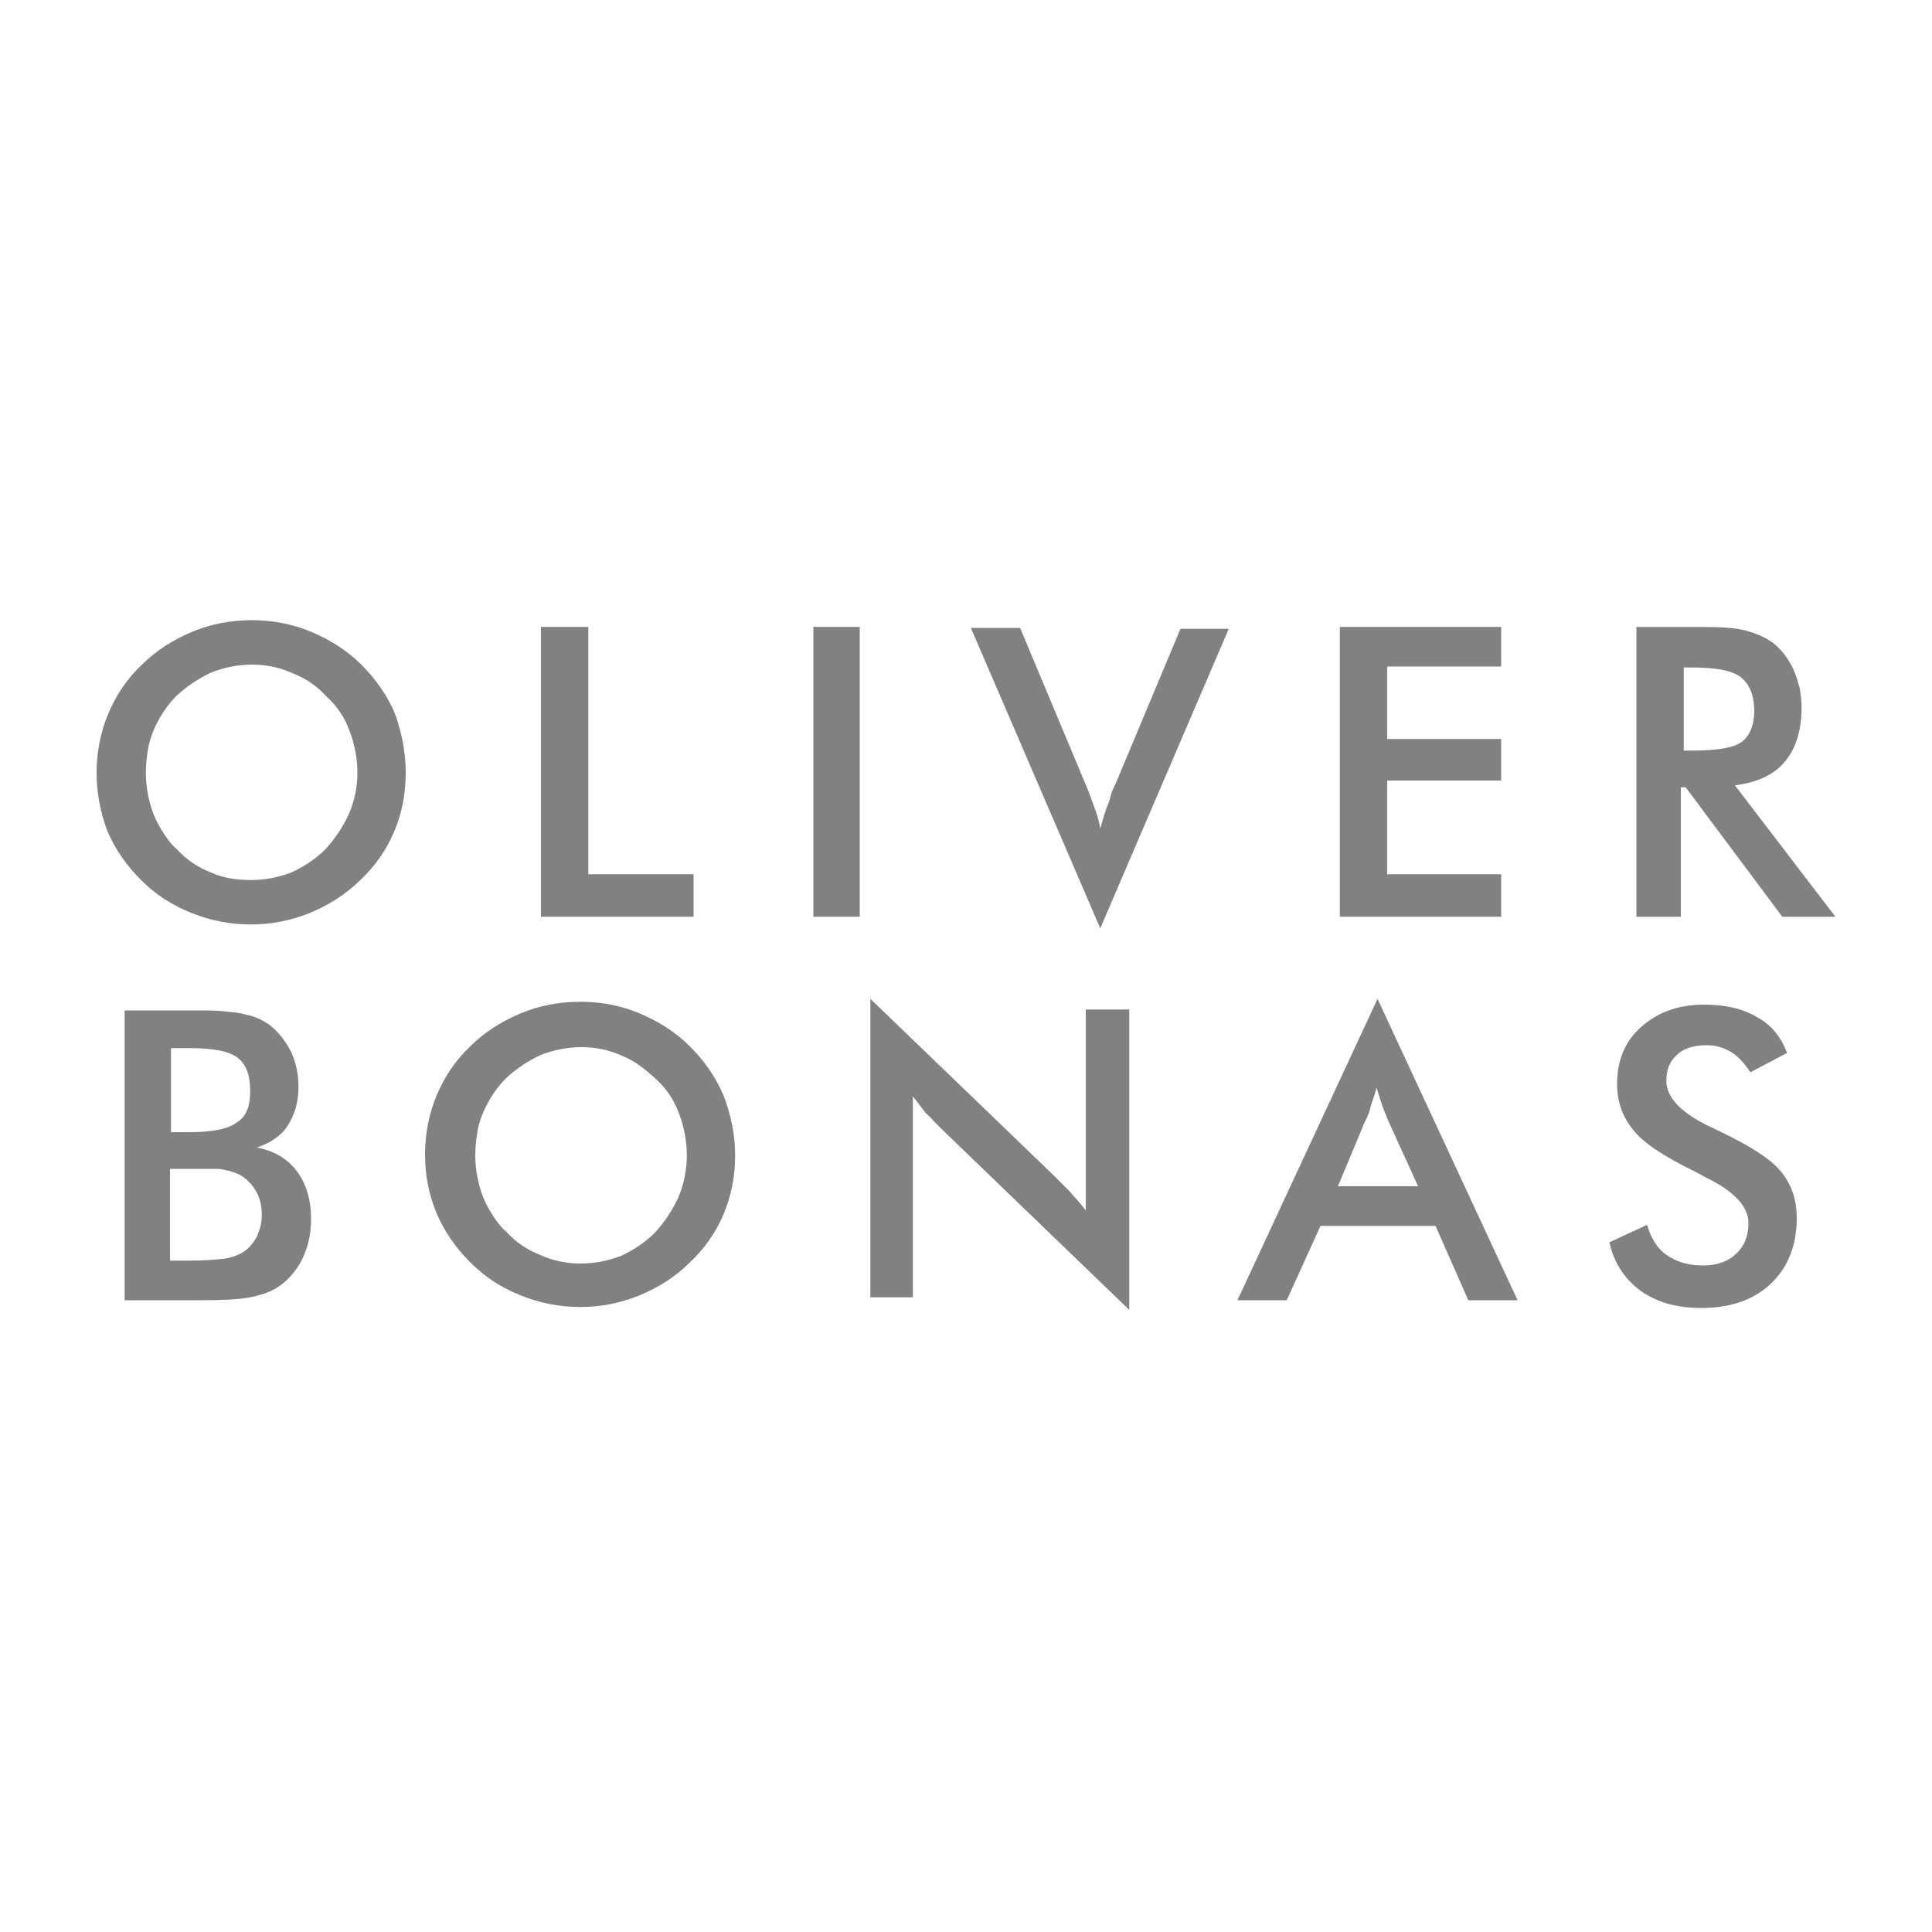 <?xml version="1.0" encoding="utf-8"?>
<!-- Generator: Adobe Illustrator 19.0.0, SVG Export Plug-In . SVG Version: 6.00 Build 0)  -->
<svg version="1.1" id="Layer_1" xmlns="http://www.w3.org/2000/svg" xmlns:xlink="http://www.w3.org/1999/xlink" x="0px" y="0px"
	 viewBox="0 0 200 200" style="enable-background:new 0 0 200 200;" xml:space="preserve">
<style type="text/css">
	.st0{fill:#808182;}
</style>
<g>
	<g>
		<path class="st0" d="M42,80c0,2.2-0.4,4.2-1.2,6.1c-0.8,1.9-2,3.6-3.5,5c-1.5,1.5-3.3,2.6-5.2,3.4c-2,0.8-4,1.2-6.1,1.2
			c-2.2,0-4.2-0.4-6.2-1.2c-2-0.8-3.7-1.9-5.2-3.4c-1.5-1.5-2.7-3.2-3.5-5.1C10.4,84.1,10,82.1,10,80c0-2.1,0.4-4.2,1.2-6.1
			c0.8-1.9,1.9-3.6,3.5-5.1c1.5-1.5,3.3-2.6,5.2-3.4c1.9-0.8,4-1.2,6.2-1.2c2.1,0,4.2,0.4,6.1,1.2c1.9,0.8,3.7,1.9,5.2,3.4
			c1.5,1.5,2.7,3.2,3.5,5.1C41.6,75.9,42,77.9,42,80z M37,80c0-1.5-0.3-3-0.8-4.3c-0.5-1.4-1.3-2.6-2.4-3.6c-1-1.1-2.2-1.9-3.5-2.4
			c-1.3-0.6-2.7-0.9-4.2-0.9c-1.5,0-2.9,0.3-4.2,0.8c-1.3,0.6-2.5,1.4-3.6,2.4c-1,1-1.8,2.2-2.4,3.6c-0.3,0.7-0.5,1.4-0.6,2.1
			c-0.1,0.7-0.2,1.4-0.2,2.3c0,1.5,0.3,3,0.8,4.3c0.3,0.7,0.6,1.3,1,1.9c0.4,0.6,0.8,1.2,1.4,1.7c1,1.1,2.2,1.9,3.5,2.4
			c1.3,0.6,2.7,0.8,4.2,0.8c1.5,0,2.9-0.3,4.2-0.8c1.3-0.6,2.5-1.4,3.5-2.4c1-1.1,1.8-2.3,2.4-3.6C36.7,82.9,37,81.5,37,80z"/>
		<path class="st0" d="M56,94.9v-30h4.9v25.6h10.9v4.4H56z"/>
		<path class="st0" d="M84.2,94.9v-30H89v30H84.2z"/>
		<path class="st0" d="M113.9,96.1l-13.4-31.1l5.1,0l6.7,16c0.4,0.9,0.7,1.8,1,2.6c0.3,0.8,0.5,1.5,0.6,2.2c0.2-0.7,0.4-1.5,0.7-2.3
			c0.2-0.4,0.3-0.8,0.4-1.2c0.1-0.4,0.3-0.8,0.5-1.2l6.7-16l5,0L113.9,96.1z"/>
		<path class="st0" d="M138.7,94.9v-30h16.7v4.1h-11.8v7.5h11.8v4.3h-11.8v9.7h11.8v4.4H138.7z"/>
		<path class="st0" d="M174,81.5v13.4h-4.6v-30h6.8c2,0,3.6,0.1,4.6,0.4c1.1,0.3,2,0.7,2.8,1.3c0.9,0.7,1.6,1.7,2.1,2.8
			c0.2,0.5,0.4,1.1,0.6,1.8c0.1,0.6,0.2,1.3,0.2,2c0,2.4-0.6,4.3-1.7,5.6c-1.1,1.4-2.9,2.2-5.2,2.5L190,94.9l-5.5,0l-10-13.4
			L174,81.5z M174.3,77.7h0.9c2.6,0,4.3-0.3,5.1-0.9c0.8-0.6,1.3-1.7,1.3-3.2c0-1.6-0.5-2.8-1.4-3.5c-0.9-0.7-2.6-1-5-1h-0.9V77.7z"
			/>
		<path class="st0" d="M12.9,134.6v-30h7.6c1.1,0,2,0,2.8,0.1c0.8,0.1,1.4,0.1,2,0.3c1.1,0.2,1.9,0.6,2.6,1.1
			c0.9,0.7,1.6,1.6,2.2,2.7c0.5,1.1,0.8,2.3,0.8,3.7c0,1.6-0.4,2.9-1.1,4c-0.7,1.1-1.8,1.8-3.2,2.3c1.7,0.3,3.1,1.1,4.1,2.4
			c1,1.3,1.5,3,1.5,5c0,1.2-0.2,2.4-0.6,3.4c-0.4,1.1-1,2-1.8,2.8c-0.8,0.8-1.8,1.4-3.1,1.7c-1.2,0.4-3.3,0.5-6.1,0.5H12.9z
			 M17.7,117.2h1.9c2.3,0,4-0.3,4.9-1c1-0.6,1.4-1.7,1.4-3.2c0-1.7-0.4-2.8-1.3-3.5c-0.9-0.7-2.6-1-5-1h-1.9V117.2z M17.7,130.5h1.7
			c1.7,0,3-0.1,3.8-0.2c0.8-0.1,1.5-0.4,2-0.7c0.6-0.4,1-0.9,1.4-1.6c0.3-0.7,0.5-1.4,0.5-2.2c0-1-0.2-1.8-0.6-2.5
			c-0.4-0.7-1-1.3-1.7-1.7c-0.4-0.2-1-0.4-1.6-0.5c-0.3-0.1-0.6-0.1-1-0.1c-0.4,0-0.8,0-1.4,0h-1.5h-1.7V130.5z"/>
		<path class="st0" d="M76.1,119.6c0,2.2-0.4,4.2-1.2,6.1c-0.8,1.9-2,3.6-3.5,5c-1.5,1.5-3.3,2.6-5.2,3.4c-2,0.8-4,1.2-6.1,1.2
			c-2.2,0-4.2-0.4-6.2-1.2c-2-0.8-3.7-1.9-5.2-3.4c-1.5-1.5-2.7-3.2-3.5-5.1c-0.8-1.9-1.2-3.9-1.2-6.1c0-2.1,0.4-4.2,1.2-6.1
			c0.8-1.9,1.9-3.6,3.5-5.1c1.5-1.5,3.3-2.6,5.2-3.4c1.9-0.8,4-1.2,6.2-1.2c2.1,0,4.2,0.4,6.1,1.2c1.9,0.8,3.7,1.9,5.2,3.4
			c1.5,1.5,2.7,3.2,3.5,5.1C75.7,115.5,76.1,117.5,76.1,119.6z M71.1,119.6c0-1.5-0.3-3-0.8-4.3c-0.5-1.4-1.3-2.6-2.4-3.6
			s-2.2-1.9-3.5-2.4c-1.3-0.6-2.7-0.9-4.2-0.9c-1.5,0-2.9,0.3-4.2,0.8c-1.3,0.6-2.5,1.4-3.6,2.4c-1,1-1.8,2.2-2.4,3.6
			c-0.3,0.7-0.5,1.4-0.6,2.1c-0.1,0.7-0.2,1.4-0.2,2.3c0,1.5,0.3,3,0.8,4.3c0.3,0.7,0.6,1.3,1,1.9c0.4,0.6,0.8,1.2,1.4,1.7
			c1,1.1,2.2,1.9,3.5,2.4c1.3,0.6,2.7,0.9,4.2,0.9c1.5,0,2.9-0.3,4.2-0.8c1.3-0.6,2.5-1.4,3.5-2.4c1-1.1,1.8-2.3,2.4-3.6
			C70.8,122.6,71.1,121.1,71.1,119.6z"/>
		<path class="st0" d="M90.1,134.6v-31.2l19,18.3l1.6,1.6c0.5,0.6,1.1,1.2,1.7,2v-20.8h4.5v31.1l-19.4-18.7
			c-0.3-0.3-0.5-0.5-0.8-0.8c-0.1-0.1-0.3-0.4-0.8-0.8c-0.5-0.6-0.9-1.2-1.4-1.8v20.8H90.1z"/>
		<path class="st0" d="M152,134.6l-3.4-7.7h-11.9l-3.5,7.7l-5.1,0l14.5-31.2l14.5,31.2L152,134.6z M138.5,122.8l8.3,0l-3.1-6.8
			l-0.6-1.5l-0.6-1.9c-0.1,0.4-0.2,0.7-0.3,1c-0.1,0.3-0.2,0.6-0.3,0.9c-0.1,0.5-0.3,1.1-0.6,1.6L138.5,122.8z"/>
		<path class="st0" d="M166.6,128.6l3.9-1.8c0.4,1.3,1,2.4,2,3.1s2.2,1.1,3.8,1.1c1.4,0,2.6-0.4,3.4-1.2c0.9-0.8,1.3-1.9,1.3-3.2
			c0-1.7-1.5-3.3-4.4-4.7l-0.9-0.5c-3.3-1.6-5.5-3-6.6-4.4c-1.1-1.3-1.7-2.9-1.7-4.8c0-2.4,0.8-4.4,2.5-5.9c1.7-1.5,3.8-2.3,6.5-2.3
			c2.2,0,4,0.4,5.5,1.3c1.5,0.8,2.5,2.1,3.1,3.7l-3.8,2c-0.6-0.9-1.2-1.6-2-2.1c-0.7-0.4-1.5-0.7-2.5-0.7c-1.3,0-2.4,0.3-3.1,1
			c-0.8,0.7-1.1,1.6-1.1,2.7c0,1.8,1.7,3.5,5.1,5l0.6,0.3c2.9,1.4,5,2.7,6.1,4c1.1,1.3,1.7,2.9,1.7,4.9c0,2.8-0.9,5.1-2.7,6.8
			c-1.8,1.7-4.2,2.5-7.2,2.5c-2.6,0-4.6-0.6-6.3-1.8C168.2,132.4,167.1,130.8,166.6,128.6z"/>
	</g>
</g>
</svg>
